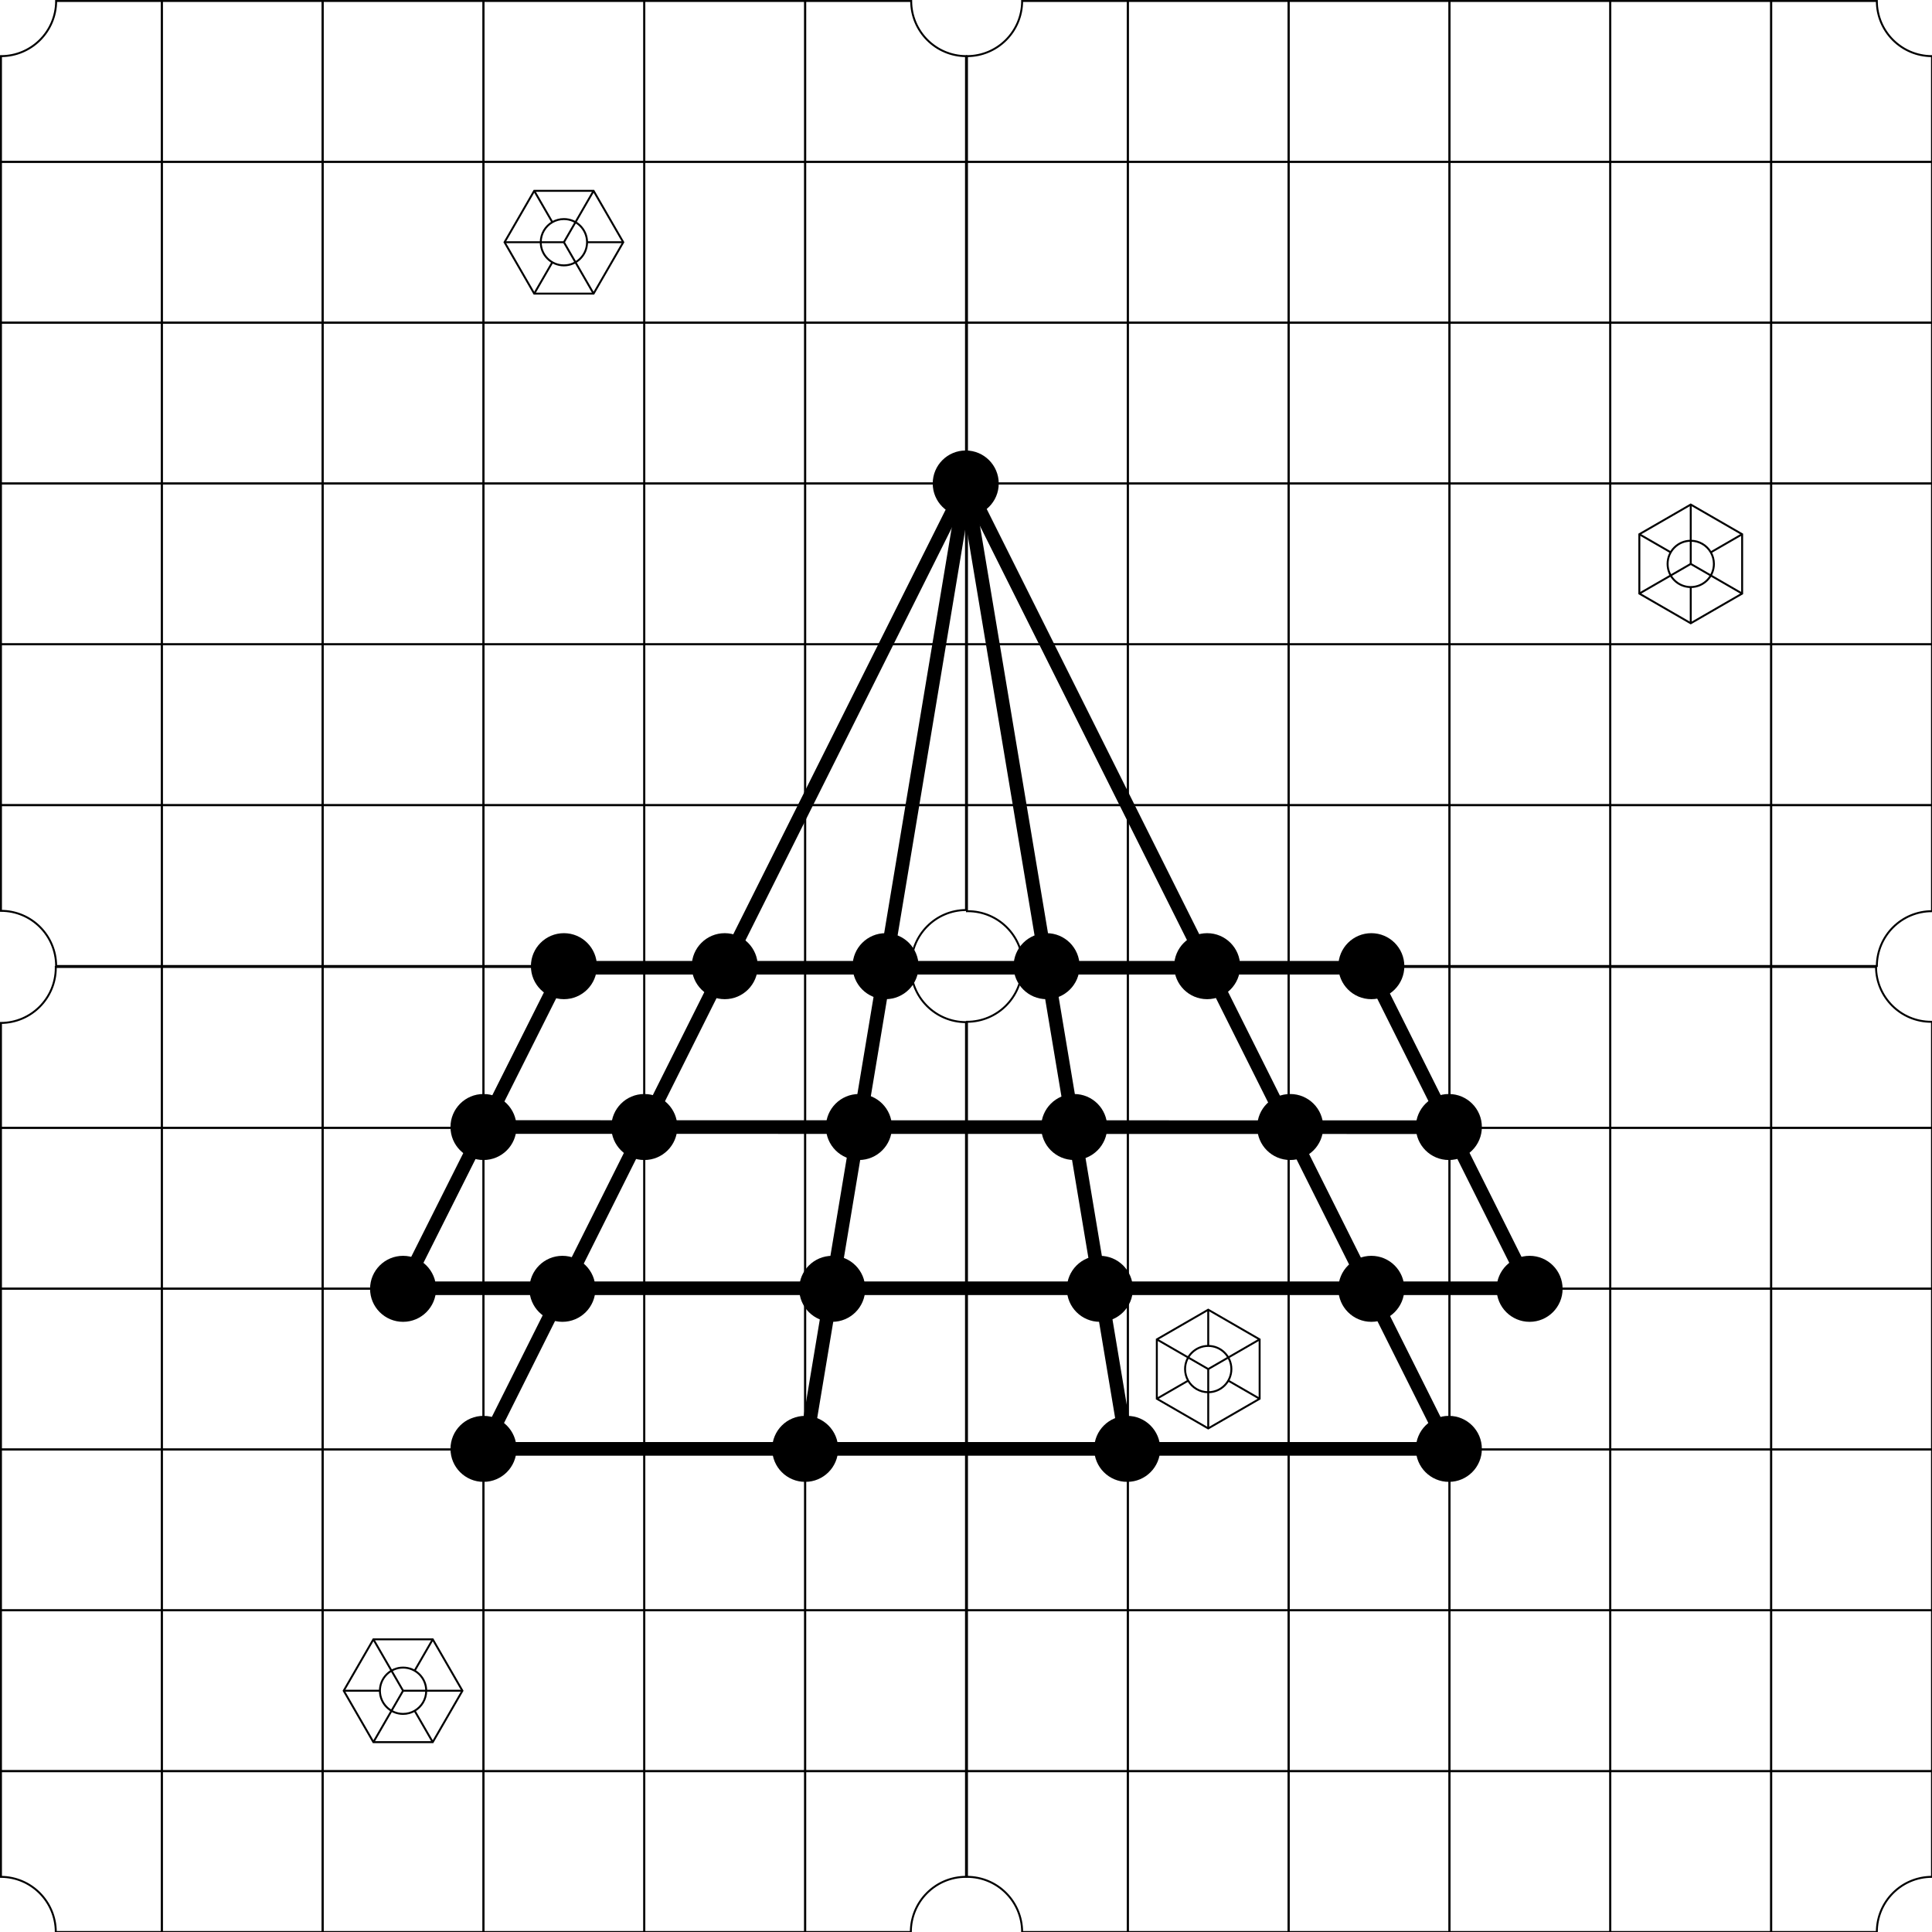 <?xml version="1.0" encoding="utf-8"?>
<!-- Generator: Adobe Illustrator 17.0.0, SVG Export Plug-In . SVG Version: 6.00 Build 0)  -->
<!DOCTYPE svg PUBLIC "-//W3C//DTD SVG 1.1//EN" "http://www.w3.org/Graphics/SVG/1.1/DTD/svg11.dtd">
<svg version="1.1" id="Layer_1" xmlns="http://www.w3.org/2000/svg" xmlns:xlink="http://www.w3.org/1999/xlink" x="0px" y="0px"
	 width="992.759px" height="992.759px" viewBox="0 0 992.759 992.759" enable-background="new 0 0 992.759 992.759"
	 xml:space="preserve">
<g>
	<path fill="none" stroke="#000000" stroke-miterlimit="10" d="M468.214,495.961c0-15.595,12.594-28.244,28.166-28.342v-53.886
		h-82.647v82.647h54.492C468.222,496.239,468.214,496.101,468.214,495.961z"/>
	<path fill="none" stroke="#000000" stroke-miterlimit="10" d="M468.214,0.5h-54.481v82.647h82.647V28.842
		C480.808,28.744,468.214,16.095,468.214,0.5z"/>
	<rect x="413.733" y="165.793" fill="none" stroke="#000000" stroke-miterlimit="10" width="82.647" height="82.647"/>
	<rect x="83.147" y="0.5" fill="none" stroke="#000000" stroke-miterlimit="10" width="82.647" height="82.647"/>
	<rect x="165.793" y="0.5" fill="none" stroke="#000000" stroke-miterlimit="10" width="82.647" height="82.647"/>
	<rect x="248.44" y="0.5" fill="none" stroke="#000000" stroke-miterlimit="10" width="82.647" height="82.647"/>
	<rect x="331.086" y="0.5" fill="none" stroke="#000000" stroke-miterlimit="10" width="82.647" height="82.647"/>
	<rect x="0.5" y="83.147" fill="none" stroke="#000000" stroke-miterlimit="10" width="82.647" height="82.647"/>
	<rect x="83.147" y="83.147" fill="none" stroke="#000000" stroke-miterlimit="10" width="82.647" height="82.647"/>
	<rect x="165.793" y="83.147" fill="none" stroke="#000000" stroke-miterlimit="10" width="82.647" height="82.647"/>
	<rect x="248.44" y="83.147" fill="none" stroke="#000000" stroke-miterlimit="10" width="82.647" height="82.647"/>
	<rect x="331.086" y="83.147" fill="none" stroke="#000000" stroke-miterlimit="10" width="82.647" height="82.647"/>
	<rect x="413.733" y="83.147" fill="none" stroke="#000000" stroke-miterlimit="10" width="82.647" height="82.647"/>
	<rect x="0.5" y="165.793" fill="none" stroke="#000000" stroke-miterlimit="10" width="82.647" height="82.647"/>
	<rect x="83.147" y="165.793" fill="none" stroke="#000000" stroke-miterlimit="10" width="82.647" height="82.647"/>
	<rect x="165.793" y="165.793" fill="none" stroke="#000000" stroke-miterlimit="10" width="82.647" height="82.647"/>
	<rect x="248.44" y="165.793" fill="none" stroke="#000000" stroke-miterlimit="10" width="82.647" height="82.647"/>
	<rect x="331.086" y="165.793" fill="none" stroke="#000000" stroke-miterlimit="10" width="82.647" height="82.647"/>
	<rect x="0.5" y="248.44" fill="none" stroke="#000000" stroke-miterlimit="10" width="82.647" height="82.647"/>
	<rect x="83.147" y="248.44" fill="none" stroke="#000000" stroke-miterlimit="10" width="82.647" height="82.647"/>
	<rect x="165.793" y="248.44" fill="none" stroke="#000000" stroke-miterlimit="10" width="82.647" height="82.647"/>
	<rect x="248.44" y="248.44" fill="none" stroke="#000000" stroke-miterlimit="10" width="82.647" height="82.647"/>
	<rect x="331.086" y="248.44" fill="none" stroke="#000000" stroke-miterlimit="10" width="82.647" height="82.647"/>
	<rect x="413.733" y="248.44" fill="none" stroke="#000000" stroke-miterlimit="10" width="82.647" height="82.647"/>
	<rect x="0.5" y="331.086" fill="none" stroke="#000000" stroke-miterlimit="10" width="82.647" height="82.647"/>
	<rect x="83.147" y="331.086" fill="none" stroke="#000000" stroke-miterlimit="10" width="82.647" height="82.647"/>
	<rect x="165.793" y="331.086" fill="none" stroke="#000000" stroke-miterlimit="10" width="82.647" height="82.647"/>
	<rect x="248.44" y="331.086" fill="none" stroke="#000000" stroke-miterlimit="10" width="82.647" height="82.647"/>
	<rect x="331.086" y="331.086" fill="none" stroke="#000000" stroke-miterlimit="10" width="82.647" height="82.647"/>
	<rect x="413.733" y="331.086" fill="none" stroke="#000000" stroke-miterlimit="10" width="82.647" height="82.647"/>
	<rect x="83.147" y="413.733" fill="none" stroke="#000000" stroke-miterlimit="10" width="82.647" height="82.647"/>
	<rect x="165.793" y="413.733" fill="none" stroke="#000000" stroke-miterlimit="10" width="82.647" height="82.647"/>
	<rect x="248.44" y="413.733" fill="none" stroke="#000000" stroke-miterlimit="10" width="82.647" height="82.647"/>
	<rect x="331.086" y="413.733" fill="none" stroke="#000000" stroke-miterlimit="10" width="82.647" height="82.647"/>
	<path fill="none" stroke="#000000" stroke-miterlimit="10" d="M28.846,0.5c0,15.655-12.691,28.346-28.346,28.346v54.3h82.647V0.5
		H28.846z"/>
	<path fill="none" stroke="#000000" stroke-miterlimit="10" d="M0.5,413.733v54.3c15.655,0,28.346,12.691,28.346,28.346h54.3
		v-82.647H0.5V413.733z"/>
	<g>
		<g>
			<path fill="none" stroke="#000000" stroke-miterlimit="10" d="M301.661,124.469c6.2,0,12.399,0,18.599,0H301.661z"/>
			<path fill="none" stroke="#000000" stroke-miterlimit="10" d="M259.265,124.469c10.166,0,20.332,0,30.498,0H259.265z"/>
			<path fill="none" stroke="#000000" stroke-miterlimit="10" d="M289.763,124.469c5.083-8.804,10.166-17.608,15.249-26.412
				L289.763,124.469z"/>
			<path fill="none" stroke="#000000" stroke-miterlimit="10" d="M274.513,150.882c3.1-5.369,6.2-10.738,9.301-16.107
				L274.513,150.882z"/>
			<path fill="none" stroke="#000000" stroke-miterlimit="10" d="M283.814,114.165c-3.1-5.369-6.201-10.738-9.301-16.108
				L283.814,114.165z"/>
			<path fill="none" stroke="#000000" stroke-miterlimit="10" d="M295.713,134.775c-1.983-3.435-3.967-6.87-5.95-10.306
				L295.713,134.775z"/>
			<path fill="none" stroke="#000000" stroke-miterlimit="10" d="M305.012,150.882c-3.1-5.369-6.199-10.738-9.299-16.107
				L305.012,150.882z"/>
			<path fill="none" stroke="#000000" stroke-miterlimit="10" d="M274.513,98.057c10.166,0,20.332,0,30.499,0
				c5.083,8.804,10.166,17.608,15.249,26.412c-5.083,8.805-10.166,17.609-15.249,26.414c-10.166,0-20.332,0-30.499,0
				c-5.083-8.805-10.166-17.609-15.248-26.414C264.348,115.665,269.43,106.861,274.513,98.057z"/>
			<path fill="none" stroke="#000000" stroke-miterlimit="10" d="M283.814,114.165c1.75-1.013,3.782-1.594,5.949-1.594
				c6.57,0,11.898,5.328,11.898,11.898c0,6.572-5.328,11.898-11.898,11.898c-6.571,0-11.897-5.326-11.897-11.898
				C277.866,120.066,280.258,116.222,283.814,114.165z"/>
		</g>
	</g>
</g>
<g>
	<path fill="none" stroke="#000000" stroke-miterlimit="10" d="M497.298,468.214c15.595,0,28.244,12.594,28.342,28.166h53.886
		v-82.647h-82.647v54.492C497.02,468.222,497.158,468.214,497.298,468.214z"/>
	<path fill="none" stroke="#000000" stroke-miterlimit="10" d="M992.759,468.214v-54.481h-82.647v82.647h54.305
		C964.515,480.808,977.164,468.214,992.759,468.214z"/>
	<rect x="744.819" y="413.733" fill="none" stroke="#000000" stroke-miterlimit="10" width="82.647" height="82.647"/>
	<rect x="910.112" y="83.147" fill="none" stroke="#000000" stroke-miterlimit="10" width="82.647" height="82.647"/>
	<rect x="910.112" y="165.793" fill="none" stroke="#000000" stroke-miterlimit="10" width="82.647" height="82.647"/>
	<rect x="910.112" y="248.44" fill="none" stroke="#000000" stroke-miterlimit="10" width="82.647" height="82.647"/>
	<rect x="910.112" y="331.086" fill="none" stroke="#000000" stroke-miterlimit="10" width="82.647" height="82.647"/>
	<rect x="827.465" y="0.5" fill="none" stroke="#000000" stroke-miterlimit="10" width="82.647" height="82.647"/>
	<rect x="827.465" y="83.147" fill="none" stroke="#000000" stroke-miterlimit="10" width="82.647" height="82.647"/>
	<rect x="827.465" y="165.793" fill="none" stroke="#000000" stroke-miterlimit="10" width="82.647" height="82.647"/>
	<rect x="827.465" y="248.44" fill="none" stroke="#000000" stroke-miterlimit="10" width="82.647" height="82.647"/>
	<rect x="827.465" y="331.086" fill="none" stroke="#000000" stroke-miterlimit="10" width="82.647" height="82.647"/>
	<rect x="827.465" y="413.733" fill="none" stroke="#000000" stroke-miterlimit="10" width="82.647" height="82.647"/>
	<rect x="744.819" y="0.5" fill="none" stroke="#000000" stroke-miterlimit="10" width="82.647" height="82.647"/>
	<rect x="744.819" y="83.147" fill="none" stroke="#000000" stroke-miterlimit="10" width="82.647" height="82.647"/>
	<rect x="744.819" y="165.793" fill="none" stroke="#000000" stroke-miterlimit="10" width="82.647" height="82.647"/>
	<rect x="744.819" y="248.44" fill="none" stroke="#000000" stroke-miterlimit="10" width="82.647" height="82.647"/>
	<rect x="744.819" y="331.086" fill="none" stroke="#000000" stroke-miterlimit="10" width="82.647" height="82.647"/>
	<rect x="662.172" y="0.5" fill="none" stroke="#000000" stroke-miterlimit="10" width="82.647" height="82.647"/>
	<rect x="662.172" y="83.147" fill="none" stroke="#000000" stroke-miterlimit="10" width="82.647" height="82.647"/>
	<rect x="662.172" y="165.793" fill="none" stroke="#000000" stroke-miterlimit="10" width="82.647" height="82.647"/>
	<rect x="662.172" y="248.44" fill="none" stroke="#000000" stroke-miterlimit="10" width="82.647" height="82.647"/>
	<rect x="662.172" y="331.086" fill="none" stroke="#000000" stroke-miterlimit="10" width="82.647" height="82.647"/>
	<rect x="662.172" y="413.733" fill="none" stroke="#000000" stroke-miterlimit="10" width="82.647" height="82.647"/>
	<rect x="579.526" y="0.5" fill="none" stroke="#000000" stroke-miterlimit="10" width="82.647" height="82.647"/>
	<rect x="579.526" y="83.147" fill="none" stroke="#000000" stroke-miterlimit="10" width="82.647" height="82.647"/>
	<rect x="579.526" y="165.793" fill="none" stroke="#000000" stroke-miterlimit="10" width="82.647" height="82.647"/>
	<rect x="579.526" y="248.44" fill="none" stroke="#000000" stroke-miterlimit="10" width="82.647" height="82.647"/>
	<rect x="579.526" y="331.086" fill="none" stroke="#000000" stroke-miterlimit="10" width="82.647" height="82.647"/>
	<rect x="579.526" y="413.733" fill="none" stroke="#000000" stroke-miterlimit="10" width="82.647" height="82.647"/>
	<rect x="496.879" y="83.147" fill="none" stroke="#000000" stroke-miterlimit="10" width="82.647" height="82.647"/>
	<rect x="496.879" y="165.793" fill="none" stroke="#000000" stroke-miterlimit="10" width="82.647" height="82.647"/>
	<rect x="496.879" y="248.44" fill="none" stroke="#000000" stroke-miterlimit="10" width="82.647" height="82.647"/>
	<rect x="496.879" y="331.086" fill="none" stroke="#000000" stroke-miterlimit="10" width="82.647" height="82.647"/>
	<path fill="none" stroke="#000000" stroke-miterlimit="10" d="M992.759,28.846c-15.655,0-28.346-12.691-28.346-28.346h-54.3v82.647
		h82.646V28.846z"/>
	<path fill="none" stroke="#000000" stroke-miterlimit="10" d="M579.526,0.5h-54.3c0,15.655-12.691,28.346-28.346,28.346v54.3
		h82.647V0.5H579.526z"/>
	<g>
		<g>
			<path fill="none" stroke="#000000" stroke-miterlimit="10" d="M868.79,301.661c0,6.2,0,12.399,0,18.599V301.661z"/>
			<path fill="none" stroke="#000000" stroke-miterlimit="10" d="M868.79,259.265c0,10.166,0,20.332,0,30.498V259.265z"/>
			<path fill="none" stroke="#000000" stroke-miterlimit="10" d="M868.79,289.763c8.804,5.083,17.608,10.166,26.412,15.249
				L868.79,289.763z"/>
			<path fill="none" stroke="#000000" stroke-miterlimit="10" d="M842.377,274.513c5.369,3.1,10.738,6.2,16.107,9.301
				L842.377,274.513z"/>
			<path fill="none" stroke="#000000" stroke-miterlimit="10" d="M879.094,283.814c5.369-3.1,10.738-6.201,16.108-9.301
				L879.094,283.814z"/>
			<path fill="none" stroke="#000000" stroke-miterlimit="10" d="M858.484,295.713c3.435-1.983,6.87-3.967,10.306-5.95
				L858.484,295.713z"/>
			<path fill="none" stroke="#000000" stroke-miterlimit="10" d="M842.377,305.012c5.369-3.1,10.738-6.199,16.107-9.299
				L842.377,305.012z"/>
			<path fill="none" stroke="#000000" stroke-miterlimit="10" d="M895.202,274.513c0,10.166,0,20.332,0,30.499
				c-8.804,5.083-17.608,10.166-26.412,15.249c-8.805-5.083-17.609-10.166-26.414-15.249c0-10.166,0-20.332,0-30.499
				c8.805-5.083,17.609-10.166,26.414-15.248C877.594,264.348,886.398,269.43,895.202,274.513z"/>
			<path fill="none" stroke="#000000" stroke-miterlimit="10" d="M879.094,283.814c1.013,1.75,1.594,3.782,1.594,5.949
				c0,6.57-5.328,11.898-11.898,11.898c-6.572,0-11.898-5.328-11.898-11.898c0-6.571,5.326-11.897,11.898-11.897
				C873.193,277.866,877.037,280.258,879.094,283.814z"/>
		</g>
	</g>
</g>
<g>
	<path fill="none" stroke="#000000" stroke-miterlimit="10" d="M28.666,497.298c0,15.595-12.594,28.244-28.166,28.342v53.886h82.647
		v-82.647H28.655C28.658,497.02,28.666,497.158,28.666,497.298z"/>
	<path fill="none" stroke="#000000" stroke-miterlimit="10" d="M28.666,992.759h54.481v-82.647H0.5l0,54.305
		C16.072,964.515,28.666,977.164,28.666,992.759z"/>
	<rect x="0.5" y="744.819" fill="none" stroke="#000000" stroke-miterlimit="10" width="82.647" height="82.647"/>
	<rect x="331.086" y="910.112" fill="none" stroke="#000000" stroke-miterlimit="10" width="82.647" height="82.647"/>
	<rect x="248.44" y="910.112" fill="none" stroke="#000000" stroke-miterlimit="10" width="82.647" height="82.647"/>
	<rect x="165.793" y="910.112" fill="none" stroke="#000000" stroke-miterlimit="10" width="82.647" height="82.647"/>
	<rect x="83.147" y="910.112" fill="none" stroke="#000000" stroke-miterlimit="10" width="82.647" height="82.647"/>
	<rect x="413.733" y="827.465" fill="none" stroke="#000000" stroke-miterlimit="10" width="82.647" height="82.647"/>
	<rect x="331.086" y="827.465" fill="none" stroke="#000000" stroke-miterlimit="10" width="82.647" height="82.647"/>
	<rect x="248.44" y="827.465" fill="none" stroke="#000000" stroke-miterlimit="10" width="82.647" height="82.647"/>
	<rect x="165.793" y="827.465" fill="none" stroke="#000000" stroke-miterlimit="10" width="82.647" height="82.647"/>
	<rect x="83.147" y="827.465" fill="none" stroke="#000000" stroke-miterlimit="10" width="82.647" height="82.647"/>
	<rect x="0.5" y="827.465" fill="none" stroke="#000000" stroke-miterlimit="10" width="82.647" height="82.647"/>
	<rect x="413.733" y="744.819" fill="none" stroke="#000000" stroke-miterlimit="10" width="82.647" height="82.647"/>
	<rect x="331.086" y="744.819" fill="none" stroke="#000000" stroke-miterlimit="10" width="82.647" height="82.647"/>
	<rect x="248.44" y="744.819" fill="none" stroke="#000000" stroke-miterlimit="10" width="82.647" height="82.647"/>
	<rect x="165.793" y="744.819" fill="none" stroke="#000000" stroke-miterlimit="10" width="82.647" height="82.647"/>
	<rect x="83.147" y="744.819" fill="none" stroke="#000000" stroke-miterlimit="10" width="82.647" height="82.647"/>
	<rect x="413.733" y="662.172" fill="none" stroke="#000000" stroke-miterlimit="10" width="82.647" height="82.647"/>
	<rect x="331.086" y="662.172" fill="none" stroke="#000000" stroke-miterlimit="10" width="82.647" height="82.647"/>
	<rect x="248.44" y="662.172" fill="none" stroke="#000000" stroke-miterlimit="10" width="82.647" height="82.647"/>
	<rect x="165.793" y="662.172" fill="none" stroke="#000000" stroke-miterlimit="10" width="82.647" height="82.647"/>
	<rect x="83.147" y="662.172" fill="none" stroke="#000000" stroke-miterlimit="10" width="82.647" height="82.647"/>
	<rect x="0.5" y="662.172" fill="none" stroke="#000000" stroke-miterlimit="10" width="82.647" height="82.647"/>
	<rect x="413.733" y="579.526" fill="none" stroke="#000000" stroke-miterlimit="10" width="82.647" height="82.647"/>
	<rect x="331.086" y="579.526" fill="none" stroke="#000000" stroke-miterlimit="10" width="82.647" height="82.647"/>
	<rect x="248.44" y="579.526" fill="none" stroke="#000000" stroke-miterlimit="10" width="82.647" height="82.647"/>
	<rect x="165.793" y="579.526" fill="none" stroke="#000000" stroke-miterlimit="10" width="82.647" height="82.647"/>
	<rect x="83.147" y="579.526" fill="none" stroke="#000000" stroke-miterlimit="10" width="82.647" height="82.647"/>
	<rect x="0.5" y="579.526" fill="none" stroke="#000000" stroke-miterlimit="10" width="82.647" height="82.647"/>
	<rect x="331.086" y="496.879" fill="none" stroke="#000000" stroke-miterlimit="10" width="82.647" height="82.647"/>
	<rect x="248.44" y="496.879" fill="none" stroke="#000000" stroke-miterlimit="10" width="82.647" height="82.647"/>
	<rect x="165.793" y="496.879" fill="none" stroke="#000000" stroke-miterlimit="10" width="82.647" height="82.647"/>
	<rect x="83.147" y="496.879" fill="none" stroke="#000000" stroke-miterlimit="10" width="82.647" height="82.647"/>
	<path fill="none" stroke="#000000" stroke-miterlimit="10" d="M468.034,992.759c0-15.655,12.691-28.346,28.346-28.346v-54.3
		h-82.647v82.646H468.034z"/>
	<path fill="none" stroke="#000000" stroke-miterlimit="10" d="M496.38,579.526v-54.3c-15.655,0-28.346-12.691-28.346-28.346h-54.3
		v82.647h82.646V579.526z"/>
	<g>
		<g>
			<path fill="none" stroke="#000000" stroke-miterlimit="10" d="M195.219,868.79c-6.2,0-12.399,0-18.599,0H195.219z"/>
			<path fill="none" stroke="#000000" stroke-miterlimit="10" d="M237.615,868.79c-10.166,0-20.332,0-30.498,0H237.615z"/>
			<path fill="none" stroke="#000000" stroke-miterlimit="10" d="M207.117,868.79c-5.083,8.804-10.166,17.608-15.249,26.412
				L207.117,868.79z"/>
			<path fill="none" stroke="#000000" stroke-miterlimit="10" d="M222.367,842.377c-3.1,5.369-6.2,10.738-9.301,16.107
				L222.367,842.377z"/>
			<path fill="none" stroke="#000000" stroke-miterlimit="10" d="M213.066,879.094c3.1,5.369,6.201,10.738,9.301,16.108
				L213.066,879.094z"/>
			<path fill="none" stroke="#000000" stroke-miterlimit="10" d="M201.167,858.484c1.983,3.435,3.967,6.87,5.95,10.306
				L201.167,858.484z"/>
			<path fill="none" stroke="#000000" stroke-miterlimit="10" d="M191.868,842.377c3.1,5.369,6.199,10.738,9.299,16.107
				L191.868,842.377z"/>
			<path fill="none" stroke="#000000" stroke-miterlimit="10" d="M222.367,895.202c-10.166,0-20.332,0-30.499,0
				c-5.083-8.804-10.166-17.608-15.249-26.412c5.083-8.805,10.166-17.609,15.249-26.414c10.166,0,20.332,0,30.499,0
				c5.083,8.805,10.166,17.609,15.248,26.414C232.532,877.594,227.45,886.398,222.367,895.202z"/>
			<path fill="none" stroke="#000000" stroke-miterlimit="10" d="M213.066,879.094c-1.75,1.013-3.782,1.594-5.949,1.594
				c-6.57,0-11.898-5.328-11.898-11.898c0-6.572,5.328-11.898,11.898-11.898c6.571,0,11.897,5.326,11.897,11.898
				C219.014,873.193,216.622,877.037,213.066,879.094z"/>
		</g>
	</g>
</g>
<g>
	<path fill="none" stroke="#000000" stroke-miterlimit="10" d="M992.34,525.045c-15.595,0-28.244-12.594-28.342-28.166h-53.886
		v82.647h82.647v-54.492C992.618,525.037,992.48,525.045,992.34,525.045z"/>
	<path fill="none" stroke="#000000" stroke-miterlimit="10" d="M496.879,525.045v54.481h82.647v-82.647h-54.305
		C525.123,512.451,512.474,525.045,496.879,525.045z"/>
	<rect x="662.172" y="496.879" fill="none" stroke="#000000" stroke-miterlimit="10" width="82.647" height="82.647"/>
	<rect x="496.879" y="827.465" fill="none" stroke="#000000" stroke-miterlimit="10" width="82.647" height="82.647"/>
	<rect x="496.879" y="744.819" fill="none" stroke="#000000" stroke-miterlimit="10" width="82.647" height="82.647"/>
	<rect x="496.879" y="662.172" fill="none" stroke="#000000" stroke-miterlimit="10" width="82.647" height="82.647"/>
	<rect x="496.879" y="579.526" fill="none" stroke="#000000" stroke-miterlimit="10" width="82.647" height="82.647"/>
	<rect x="579.526" y="910.112" fill="none" stroke="#000000" stroke-miterlimit="10" width="82.647" height="82.647"/>
	<rect x="579.526" y="827.465" fill="none" stroke="#000000" stroke-miterlimit="10" width="82.647" height="82.647"/>
	<rect x="579.526" y="744.819" fill="none" stroke="#000000" stroke-miterlimit="10" width="82.647" height="82.647"/>
	<rect x="579.526" y="662.172" fill="none" stroke="#000000" stroke-miterlimit="10" width="82.647" height="82.647"/>
	<rect x="579.526" y="579.526" fill="none" stroke="#000000" stroke-miterlimit="10" width="82.647" height="82.647"/>
	<rect x="579.526" y="496.879" fill="none" stroke="#000000" stroke-miterlimit="10" width="82.647" height="82.647"/>
	<rect x="662.172" y="910.112" fill="none" stroke="#000000" stroke-miterlimit="10" width="82.647" height="82.647"/>
	<rect x="662.172" y="827.465" fill="none" stroke="#000000" stroke-miterlimit="10" width="82.647" height="82.647"/>
	<rect x="662.172" y="744.819" fill="none" stroke="#000000" stroke-miterlimit="10" width="82.647" height="82.647"/>
	<rect x="662.172" y="662.172" fill="none" stroke="#000000" stroke-miterlimit="10" width="82.647" height="82.647"/>
	<rect x="662.172" y="579.526" fill="none" stroke="#000000" stroke-miterlimit="10" width="82.647" height="82.647"/>
	<rect x="744.819" y="910.112" fill="none" stroke="#000000" stroke-miterlimit="10" width="82.647" height="82.647"/>
	<rect x="744.819" y="827.465" fill="none" stroke="#000000" stroke-miterlimit="10" width="82.647" height="82.647"/>
	<rect x="744.819" y="744.819" fill="none" stroke="#000000" stroke-miterlimit="10" width="82.647" height="82.647"/>
	<rect x="744.819" y="662.172" fill="none" stroke="#000000" stroke-miterlimit="10" width="82.647" height="82.647"/>
	<rect x="744.819" y="579.526" fill="none" stroke="#000000" stroke-miterlimit="10" width="82.647" height="82.647"/>
	<rect x="744.819" y="496.879" fill="none" stroke="#000000" stroke-miterlimit="10" width="82.647" height="82.647"/>
	<rect x="827.465" y="910.112" fill="none" stroke="#000000" stroke-miterlimit="10" width="82.647" height="82.647"/>
	<rect x="827.465" y="827.465" fill="none" stroke="#000000" stroke-miterlimit="10" width="82.647" height="82.647"/>
	<rect x="827.465" y="744.819" fill="none" stroke="#000000" stroke-miterlimit="10" width="82.647" height="82.647"/>
	<rect x="827.465" y="662.172" fill="none" stroke="#000000" stroke-miterlimit="10" width="82.647" height="82.647"/>
	<rect x="827.465" y="579.526" fill="none" stroke="#000000" stroke-miterlimit="10" width="82.647" height="82.647"/>
	<rect x="827.465" y="496.879" fill="none" stroke="#000000" stroke-miterlimit="10" width="82.647" height="82.647"/>
	<rect x="910.112" y="827.465" fill="none" stroke="#000000" stroke-miterlimit="10" width="82.647" height="82.647"/>
	<rect x="910.112" y="744.819" fill="none" stroke="#000000" stroke-miterlimit="10" width="82.647" height="82.647"/>
	<rect x="910.112" y="662.172" fill="none" stroke="#000000" stroke-miterlimit="10" width="82.647" height="82.647"/>
	<rect x="910.112" y="579.526" fill="none" stroke="#000000" stroke-miterlimit="10" width="82.647" height="82.647"/>
	<path fill="none" stroke="#000000" stroke-miterlimit="10" d="M496.879,964.413c15.655,0,28.346,12.691,28.346,28.346h54.3v-82.647
		h-82.646V964.413z"/>
	<path fill="none" stroke="#000000" stroke-miterlimit="10" d="M910.112,992.759h54.3c0-15.655,12.691-28.346,28.346-28.346v-54.3
		h-82.647L910.112,992.759L910.112,992.759z"/>
	<g>
		<g>
			<path fill="none" stroke="#000000" stroke-miterlimit="10" d="M620.848,691.598c0-6.2,0-12.399,0-18.599V691.598z"/>
			<path fill="none" stroke="#000000" stroke-miterlimit="10" d="M620.848,733.994c0-10.166,0-20.332,0-30.498V733.994z"/>
			<path fill="none" stroke="#000000" stroke-miterlimit="10" d="M620.848,703.496c-8.804-5.083-17.608-10.166-26.412-15.249
				L620.848,703.496z"/>
			<path fill="none" stroke="#000000" stroke-miterlimit="10" d="M647.261,718.746c-5.369-3.1-10.738-6.2-16.107-9.301
				L647.261,718.746z"/>
			<path fill="none" stroke="#000000" stroke-miterlimit="10" d="M610.544,709.445c-5.369,3.1-10.738,6.201-16.108,9.301
				L610.544,709.445z"/>
			<path fill="none" stroke="#000000" stroke-miterlimit="10" d="M631.154,697.546c-3.435,1.983-6.87,3.967-10.306,5.95
				L631.154,697.546z"/>
			<path fill="none" stroke="#000000" stroke-miterlimit="10" d="M647.261,688.247c-5.369,3.1-10.738,6.199-16.107,9.299
				L647.261,688.247z"/>
			<path fill="none" stroke="#000000" stroke-miterlimit="10" d="M594.436,718.746c0-10.166,0-20.332,0-30.499
				c8.804-5.083,17.608-10.166,26.412-15.249c8.805,5.083,17.609,10.166,26.414,15.249c0,10.166,0,20.332,0,30.499
				c-8.805,5.083-17.609,10.166-26.414,15.248C612.044,728.911,603.24,723.829,594.436,718.746z"/>
			<path fill="none" stroke="#000000" stroke-miterlimit="10" d="M610.544,709.445c-1.013-1.75-1.594-3.782-1.594-5.949
				c0-6.57,5.328-11.898,11.898-11.898c6.572,0,11.898,5.328,11.898,11.898c0,6.571-5.326,11.897-11.898,11.897
				C616.445,715.393,612.601,713.001,610.544,709.445z"/>
		</g>
	</g>
</g>
<circle cx="579.207" cy="744.5" r="16.959"/>
<circle cx="744.499" cy="744.5" r="16.959"/>
<circle cx="248.441" cy="744.5" r="16.959"/>
<circle cx="413.733" cy="744.5" r="16.959"/>
<circle cx="537.793" cy="496.47" r="16.959"/>
<circle cx="455.057" cy="496.47" r="16.959"/>
<circle cx="496.241" cy="248.44" r="16.959"/>
<circle cx="372.41" cy="496.47" r="16.959"/>
<circle cx="289.764" cy="496.47" r="16.959"/>
<circle cx="620.293" cy="496.47" r="16.959"/>
<circle cx="704.665" cy="496.47" r="16.959"/>
<circle cx="565.165" cy="662.263" r="16.959"/>
<circle cx="704.665" cy="662.263" r="16.959"/>
<circle cx="288.999" cy="662.263" r="16.959"/>
<circle cx="207.117" cy="662.263" r="16.959"/>
<circle cx="427.639" cy="662.263" r="16.959"/>
<circle cx="785.987" cy="662.263" r="16.959"/>
<circle cx="551.973" cy="579.116" r="16.959"/>
<circle cx="441.36" cy="579.116" r="16.959"/>
<circle cx="331.086" cy="579.116" r="16.959"/>
<circle cx="248.441" cy="579.116" r="16.959"/>
<circle cx="662.973" cy="579.116" r="16.959"/>
<circle cx="744.499" cy="579.116" r="16.959"/>
<g>
	<polygon fill="none" stroke="#000000" stroke-width="7" stroke-miterlimit="10" points="496.56,248.44 248.44,744.5 744.5,744.5 	
		"/>
	<polygon fill="none" stroke="#000000" stroke-width="7" stroke-miterlimit="10" points="207.117,661.97 289.763,497.271 
		703.667,497.271 785.987,661.97 	"/>
	
		<line fill="none" stroke="#000000" stroke-width="7" stroke-miterlimit="10" x1="247.983" y1="579.116" x2="744.499" y2="579.207"/>
	<line fill="none" stroke="#000000" stroke-width="7" stroke-miterlimit="10" x1="496.38" y1="248.44" x2="413.733" y2="744.5"/>
	<line fill="none" stroke="#000000" stroke-width="7" stroke-miterlimit="10" x1="496.38" y1="248.44" x2="579.207" y2="744.5"/>
</g>
</svg>
